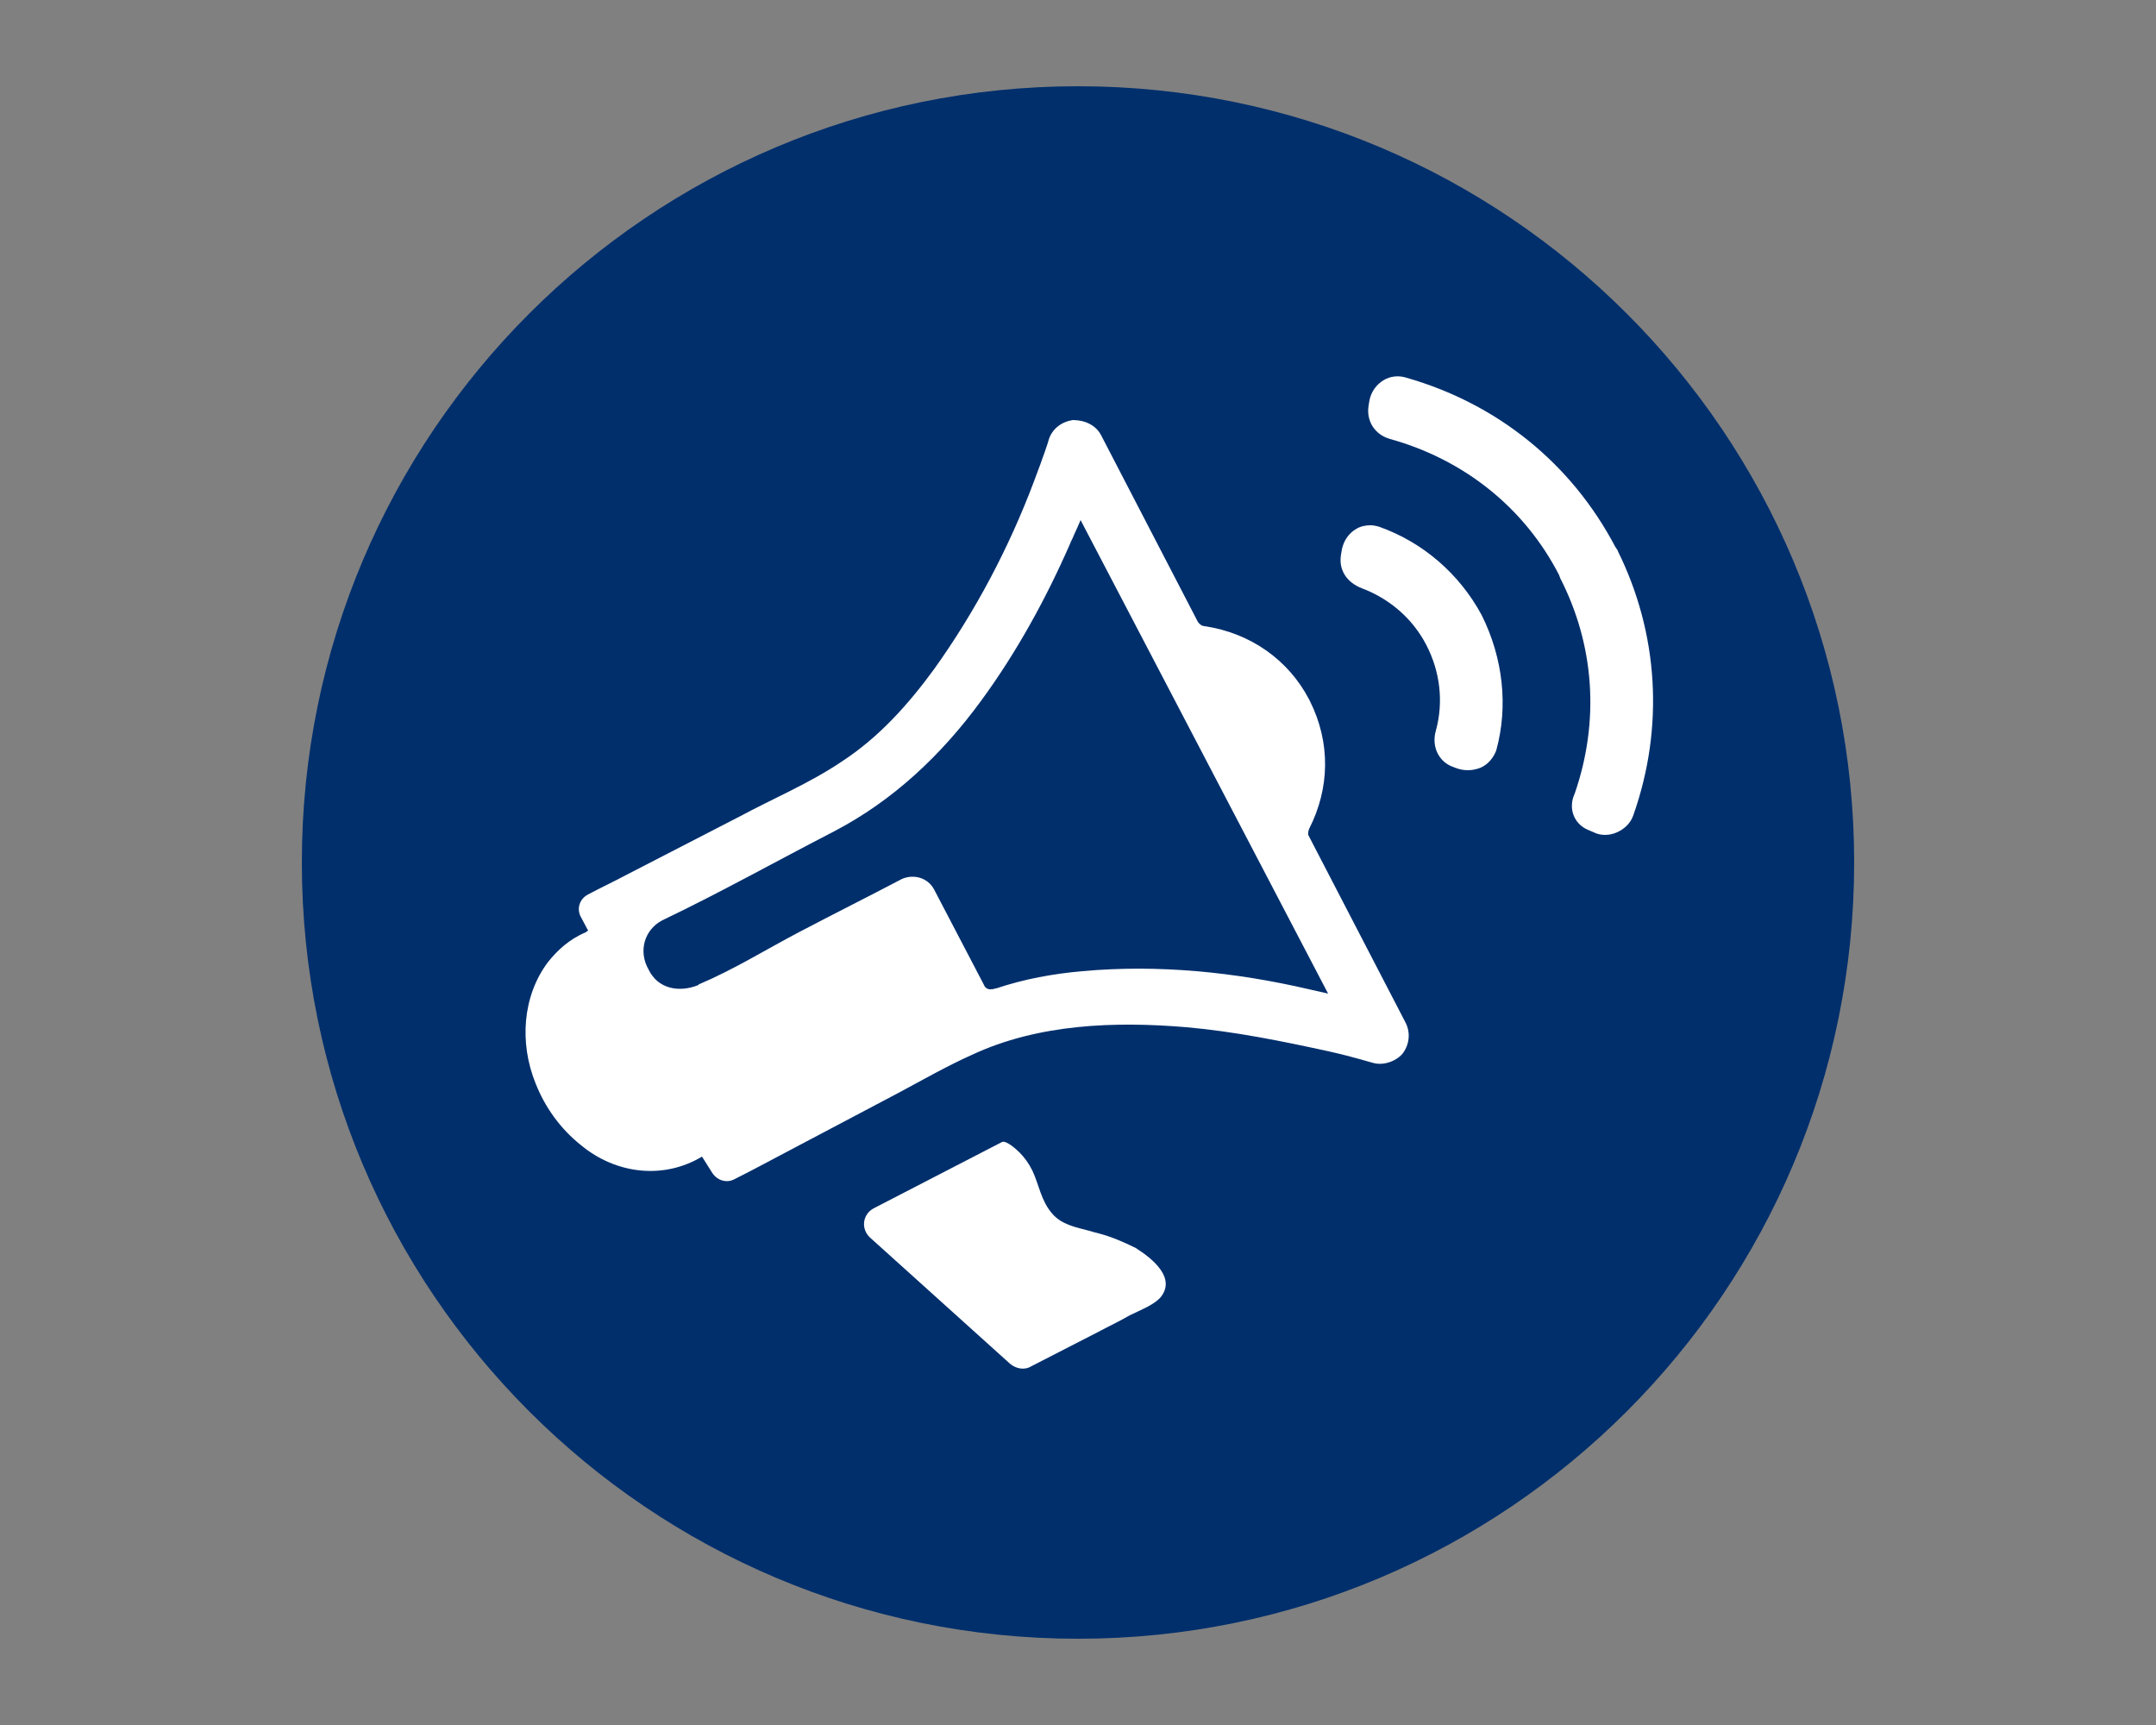 <?xml version="1.0" encoding="utf-8"?>
<!-- Generator: Adobe Illustrator 28.0.0, SVG Export Plug-In . SVG Version: 6.00 Build 0)  -->
<svg version="1.1" id="Layer_1" xmlns="http://www.w3.org/2000/svg" xmlns:xlink="http://www.w3.org/1999/xlink" x="0px" y="0px"
	 viewBox="0 0 250 200" style="enable-background:new 0 0 250 200;" xml:space="preserve">
<rect x="0" y="0" width="250" height="200" fill="#808080" stroke="none"/>
<style type="text/css">
	.st0{fill:none;}
	.st1{fill:#002F6C;}
	.st2{fill:#FFFFFF;}
</style>
<g id="bg">
	<rect x="-61" class="st0" width="372" height="200"/>
</g>
<g>
	<path class="st1" d="M125,190L125,190c49.7,0,90-40.3,90-90l0,0c0-49.7-40.3-90-90-90l0,0c-49.7,0-90,40.3-90,90l0,0
		C35,149.7,75.3,190,125,190z"/>
	<path class="st2" d="M63.5,111.6c-2.9,3.9-3.3,9.3-1.4,14c1.1,2.8,2.9,5.3,5.3,7.2c4,3.3,9.5,4,14,1.3l1.2,1.9
		c0.6,0.9,1.7,1.2,2.6,0.7c2.2-1.1,4.4-2.3,6.5-3.4c4.2-2.2,8.3-4.4,12.5-6.6c2.8-1.5,5.6-3.1,8.5-4.4c7.7-3.6,16.6-3.9,24.9-3.2
		c5.6,0.5,11,1.6,16.5,2.8c3.1,0.7,4.9,1.3,5,1.3c1.2,0.4,2.7-0.1,3.5-1c0.8-1,1-2.4,0.4-3.6L151.8,97c-0.2-0.3-0.1-0.6,0-0.9
		c2.4-4.7,2.5-10,0.1-14.8l-0.1-0.2c-2.4-4.6-6.8-7.7-12.1-8.5c-0.3,0-0.6-0.2-0.8-0.5l-11.2-21.6c-0.6-1.2-1.9-1.8-3.3-1.8
		c-1.3,0.2-2.4,1-2.8,2.3c0,0.1-0.6,1.9-1.7,4.8c-2.9,7.7-6.8,15.1-11.6,21.8c-3,4.1-6.4,7.9-10.7,10.7c-3.7,2.5-8,4.3-11.9,6.4
		c-4.3,2.2-8.7,4.5-13,6.7c-1.5,0.8-3,1.5-4.5,2.3c-1,0.5-1.4,1.7-0.8,2.7l0.8,1.5c0,0-0.2,0.1-0.3,0.2
		C66,108.9,64.6,110.2,63.5,111.6z M76.8,106.7c6.7-3.2,13.3-6.9,19.9-10.3c6.9-3.6,12.5-8.9,17.1-15.2c4.1-5.6,7.5-11.8,10.3-18.2
		c0.1-0.3,0.3-0.6,0.4-0.9c0.2-0.4,0.8-1.8,0.8-1.8l28.7,54.9c0,0-1.8-0.4-2.2-0.5c-8.6-2-17.5-2.9-26.3-2.1c-3.4,0.3-6.7,0.9-10,2
		h-0.1c-0.2,0.1-0.4,0.1-0.6,0.1c-0.3,0-0.6-0.2-0.7-0.5l-5.8-11.1c-0.7-1.3-2.3-1.8-3.7-1.2c-4,2.1-8,4.1-12,6.2
		c-3.8,2-7.5,4.3-11.5,6c0,0-0.1,0-0.1,0.1c-2.2,0.9-4.7,0.5-5.8-1.8C74,110.3,74.7,107.8,76.8,106.7z M184.1,96.2l0.7,0.3
		c0.8,0.4,1.8,0.4,2.7,0s1.6-1.1,1.9-2c3.6-10.2,2.9-21.1-1.8-30.6c0-0.1-0.1-0.2-0.1-0.2l-0.2-0.3c-5.1-9.7-13.7-16.6-24.2-19.6
		c-0.9-0.3-1.9-0.2-2.7,0.3s-1.4,1.3-1.6,2.3l-0.1,0.6c-0.3,1.8,0.7,3.4,2.5,3.9c8.6,2.4,15.6,8,19.6,15.8c0,0.1,0.1,0.2,0.1,0.3
		c4,7.8,4.6,16.6,1.7,25C181.8,93.7,182.5,95.5,184.1,96.2z M127.4,143c-0.4-0.1-0.8-0.2-1.1-0.3c-1.5-0.4-3.2-0.7-4.3-2
		c-1.3-1.5-1.5-3.3-2.3-5c-0.4-0.8-0.9-1.5-1.5-2.1c-0.3-0.3-1.5-1.4-2-1.2l-14.9,7.7c-1.3,0.7-1.5,2.4-0.4,3.4l16.2,14.6
		c0.7,0.6,1.7,0.8,2.5,0.3c2.5-1.3,5.1-2.6,7.6-3.9c1.3-0.7,2.6-1.3,3.8-2c1.2-0.6,2.6-1.1,3.5-2c2-2.3-0.9-4.6-2.8-5.8
		C130.3,144,128.9,143.4,127.4,143z M168.2,88.8l0.5,0.2c1,0.4,2,0.4,3,0c0.9-0.4,1.5-1.2,1.8-2c1.4-5.1,0.8-10.7-1.7-15.7
		c-2.6-4.8-6.8-8.4-11.8-10.2c-0.3-0.1-0.7-0.2-1.1-0.2c-0.5,0-1.1,0.1-1.6,0.4c-0.9,0.5-1.5,1.4-1.7,2.4l-0.1,0.6
		c-0.3,1.7,0.6,3.2,2.4,3.9c3.2,1.2,5.9,3.5,7.5,6.6s2,6.6,1.1,9.9C166,86.4,166.7,88.1,168.2,88.8z"/>
</g>
</svg>
